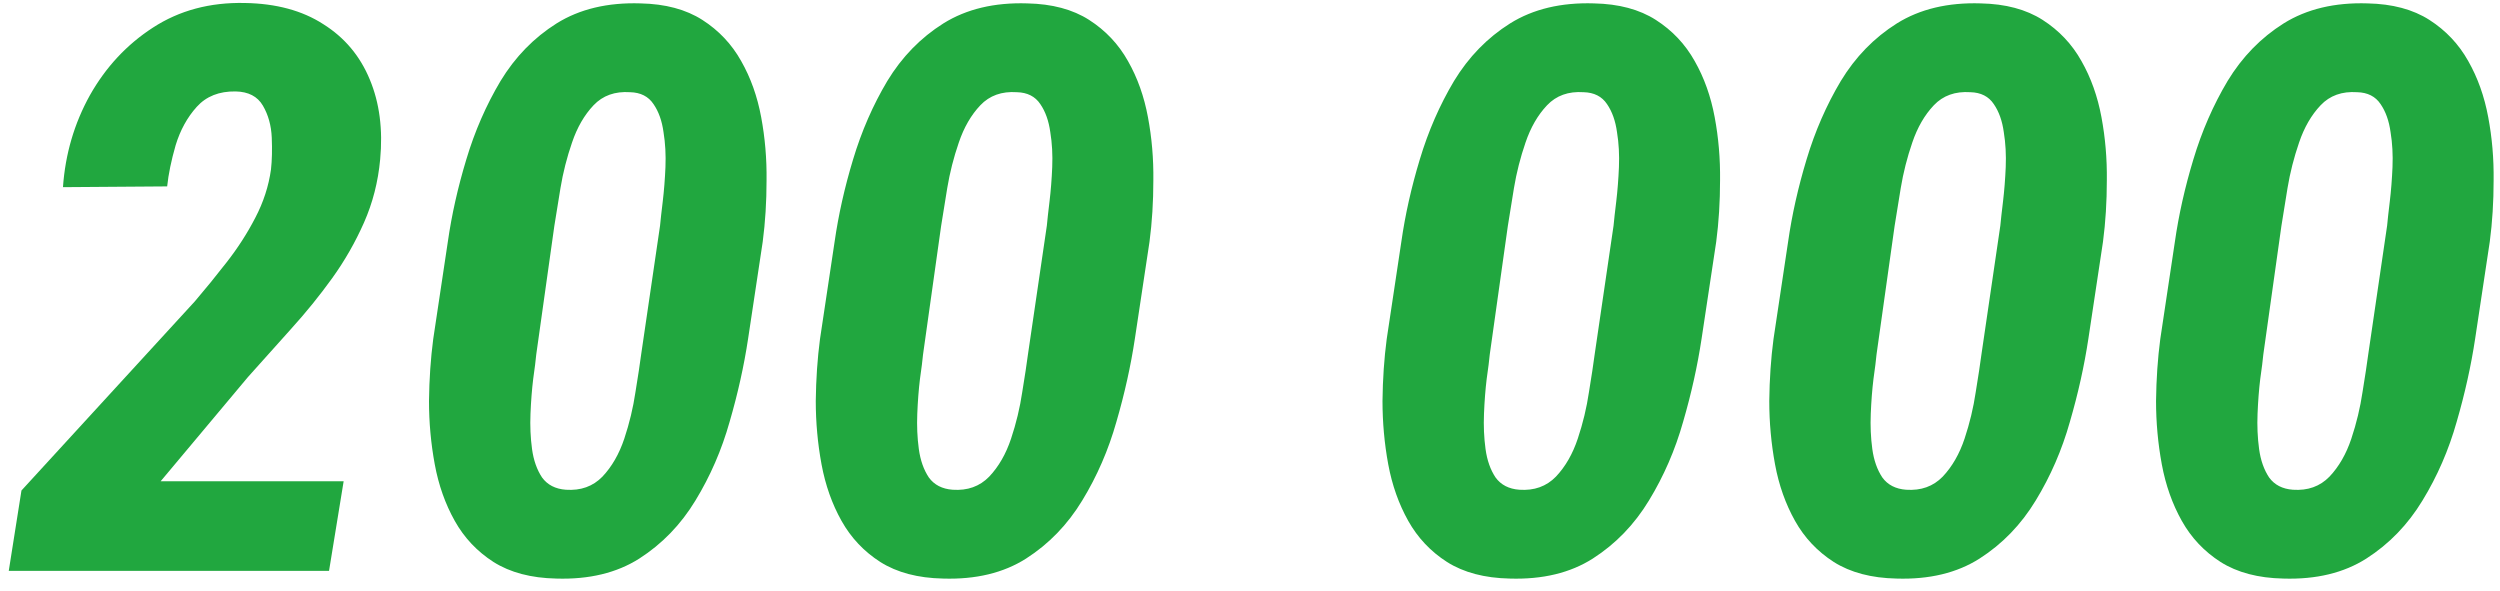 <?xml version="1.0" encoding="UTF-8"?> <svg xmlns="http://www.w3.org/2000/svg" width="127" height="30" viewBox="0 0 127 30" fill="none"> <path d="M17.457 24.449L16.715 29H0.445L1.09 24.918L9.898 15.309C10.432 14.684 10.973 14.02 11.52 13.316C12.079 12.6 12.561 11.852 12.965 11.07C13.382 10.276 13.648 9.456 13.766 8.609C13.818 8.141 13.831 7.6 13.805 6.988C13.779 6.376 13.629 5.836 13.355 5.367C13.082 4.898 12.62 4.658 11.969 4.645C11.135 4.632 10.478 4.892 9.996 5.426C9.514 5.96 9.156 6.611 8.922 7.379C8.701 8.147 8.557 8.844 8.492 9.469L3.199 9.508C3.316 7.828 3.772 6.272 4.566 4.84C5.374 3.408 6.441 2.262 7.77 1.402C9.111 0.53 10.667 0.113 12.438 0.152C14.026 0.178 15.354 0.536 16.422 1.227C17.503 1.904 18.29 2.841 18.785 4.039C19.28 5.224 19.456 6.578 19.312 8.102C19.208 9.234 18.935 10.302 18.492 11.305C18.049 12.307 17.509 13.251 16.871 14.137C16.233 15.022 15.537 15.882 14.781 16.715C14.039 17.548 13.31 18.362 12.594 19.156L8.16 24.449H17.457ZM38.746 12.281L38.004 17.203C37.796 18.583 37.483 19.99 37.066 21.422C36.663 22.854 36.083 24.189 35.328 25.426C34.586 26.65 33.635 27.633 32.477 28.375C31.331 29.104 29.924 29.443 28.258 29.391C26.982 29.365 25.921 29.085 25.074 28.551C24.241 28.017 23.583 27.32 23.102 26.461C22.62 25.602 22.281 24.645 22.086 23.59C21.891 22.535 21.793 21.461 21.793 20.367C21.806 19.26 21.878 18.212 22.008 17.223L22.75 12.281C22.945 10.914 23.258 9.521 23.688 8.102C24.117 6.669 24.697 5.341 25.426 4.117C26.168 2.893 27.119 1.917 28.277 1.188C29.449 0.458 30.869 0.12 32.535 0.172C33.798 0.198 34.846 0.478 35.68 1.012C36.513 1.546 37.171 2.242 37.652 3.102C38.134 3.948 38.473 4.898 38.668 5.953C38.863 6.995 38.954 8.062 38.941 9.156C38.941 10.25 38.876 11.292 38.746 12.281ZM32.574 17.984L33.531 11.461C33.557 11.175 33.603 10.764 33.668 10.23C33.733 9.684 33.779 9.104 33.805 8.492C33.831 7.867 33.798 7.275 33.707 6.715C33.629 6.142 33.46 5.667 33.199 5.289C32.939 4.898 32.542 4.697 32.008 4.684C31.24 4.632 30.621 4.853 30.152 5.348C29.684 5.842 29.319 6.474 29.059 7.242C28.798 7.997 28.603 8.766 28.473 9.547C28.342 10.328 28.238 10.973 28.16 11.48L27.242 18.004C27.216 18.29 27.164 18.707 27.086 19.254C27.021 19.788 26.975 20.374 26.949 21.012C26.923 21.637 26.949 22.236 27.027 22.809C27.105 23.381 27.275 23.863 27.535 24.254C27.809 24.631 28.212 24.84 28.746 24.879C29.501 24.931 30.12 24.71 30.602 24.215C31.083 23.707 31.454 23.062 31.715 22.281C31.975 21.5 32.164 20.712 32.281 19.918C32.411 19.124 32.509 18.479 32.574 17.984ZM58.395 12.281L57.652 17.203C57.444 18.583 57.132 19.99 56.715 21.422C56.311 22.854 55.732 24.189 54.977 25.426C54.234 26.65 53.284 27.633 52.125 28.375C50.979 29.104 49.573 29.443 47.906 29.391C46.63 29.365 45.569 29.085 44.723 28.551C43.889 28.017 43.232 27.32 42.75 26.461C42.268 25.602 41.93 24.645 41.734 23.59C41.539 22.535 41.441 21.461 41.441 20.367C41.454 19.26 41.526 18.212 41.656 17.223L42.398 12.281C42.594 10.914 42.906 9.521 43.336 8.102C43.766 6.669 44.345 5.341 45.074 4.117C45.816 2.893 46.767 1.917 47.926 1.188C49.098 0.458 50.517 0.12 52.184 0.172C53.447 0.198 54.495 0.478 55.328 1.012C56.161 1.546 56.819 2.242 57.301 3.102C57.783 3.948 58.121 4.898 58.316 5.953C58.512 6.995 58.603 8.062 58.59 9.156C58.59 10.25 58.525 11.292 58.395 12.281ZM52.223 17.984L53.18 11.461C53.206 11.175 53.251 10.764 53.316 10.23C53.382 9.684 53.427 9.104 53.453 8.492C53.479 7.867 53.447 7.275 53.355 6.715C53.277 6.142 53.108 5.667 52.848 5.289C52.587 4.898 52.19 4.697 51.656 4.684C50.888 4.632 50.27 4.853 49.801 5.348C49.332 5.842 48.967 6.474 48.707 7.242C48.447 7.997 48.251 8.766 48.121 9.547C47.991 10.328 47.887 10.973 47.809 11.48L46.891 18.004C46.865 18.29 46.812 18.707 46.734 19.254C46.669 19.788 46.624 20.374 46.598 21.012C46.572 21.637 46.598 22.236 46.676 22.809C46.754 23.381 46.923 23.863 47.184 24.254C47.457 24.631 47.861 24.84 48.395 24.879C49.15 24.931 49.768 24.71 50.25 24.215C50.732 23.707 51.103 23.062 51.363 22.281C51.624 21.5 51.812 20.712 51.93 19.918C52.06 19.124 52.158 18.479 52.223 17.984ZM87.184 12.281L86.441 17.203C86.233 18.583 85.921 19.99 85.504 21.422C85.1 22.854 84.521 24.189 83.766 25.426C83.023 26.65 82.073 27.633 80.914 28.375C79.768 29.104 78.362 29.443 76.695 29.391C75.419 29.365 74.358 29.085 73.512 28.551C72.678 28.017 72.021 27.32 71.539 26.461C71.057 25.602 70.719 24.645 70.523 23.59C70.328 22.535 70.231 21.461 70.231 20.367C70.243 19.26 70.315 18.212 70.445 17.223L71.188 12.281C71.383 10.914 71.695 9.521 72.125 8.102C72.555 6.669 73.134 5.341 73.863 4.117C74.606 2.893 75.556 1.917 76.715 1.188C77.887 0.458 79.306 0.12 80.973 0.172C82.236 0.198 83.284 0.478 84.117 1.012C84.951 1.546 85.608 2.242 86.09 3.102C86.572 3.948 86.91 4.898 87.106 5.953C87.301 6.995 87.392 8.062 87.379 9.156C87.379 10.25 87.314 11.292 87.184 12.281ZM81.012 17.984L81.969 11.461C81.995 11.175 82.04 10.764 82.106 10.23C82.171 9.684 82.216 9.104 82.242 8.492C82.268 7.867 82.236 7.275 82.144 6.715C82.066 6.142 81.897 5.667 81.637 5.289C81.376 4.898 80.979 4.697 80.445 4.684C79.677 4.632 79.059 4.853 78.59 5.348C78.121 5.842 77.757 6.474 77.496 7.242C77.236 7.997 77.04 8.766 76.91 9.547C76.78 10.328 76.676 10.973 76.598 11.48L75.68 18.004C75.654 18.29 75.602 18.707 75.523 19.254C75.458 19.788 75.413 20.374 75.387 21.012C75.361 21.637 75.387 22.236 75.465 22.809C75.543 23.381 75.712 23.863 75.973 24.254C76.246 24.631 76.65 24.84 77.184 24.879C77.939 24.931 78.557 24.71 79.039 24.215C79.521 23.707 79.892 23.062 80.152 22.281C80.413 21.5 80.602 20.712 80.719 19.918C80.849 19.124 80.947 18.479 81.012 17.984ZM106.832 12.281L106.09 17.203C105.882 18.583 105.569 19.99 105.152 21.422C104.749 22.854 104.169 24.189 103.414 25.426C102.672 26.65 101.721 27.633 100.562 28.375C99.417 29.104 98.01 29.443 96.344 29.391C95.068 29.365 94.007 29.085 93.16 28.551C92.327 28.017 91.669 27.32 91.188 26.461C90.706 25.602 90.367 24.645 90.172 23.59C89.977 22.535 89.879 21.461 89.879 20.367C89.892 19.26 89.963 18.212 90.094 17.223L90.836 12.281C91.031 10.914 91.344 9.521 91.773 8.102C92.203 6.669 92.783 5.341 93.512 4.117C94.254 2.893 95.204 1.917 96.363 1.188C97.535 0.458 98.954 0.12 100.621 0.172C101.884 0.198 102.932 0.478 103.766 1.012C104.599 1.546 105.257 2.242 105.738 3.102C106.22 3.948 106.559 4.898 106.754 5.953C106.949 6.995 107.04 8.062 107.027 9.156C107.027 10.25 106.962 11.292 106.832 12.281ZM100.66 17.984L101.617 11.461C101.643 11.175 101.689 10.764 101.754 10.23C101.819 9.684 101.865 9.104 101.891 8.492C101.917 7.867 101.884 7.275 101.793 6.715C101.715 6.142 101.546 5.667 101.285 5.289C101.025 4.898 100.628 4.697 100.094 4.684C99.326 4.632 98.707 4.853 98.238 5.348C97.769 5.842 97.405 6.474 97.144 7.242C96.884 7.997 96.689 8.766 96.559 9.547C96.428 10.328 96.324 10.973 96.246 11.48L95.328 18.004C95.302 18.29 95.25 18.707 95.172 19.254C95.107 19.788 95.061 20.374 95.035 21.012C95.009 21.637 95.035 22.236 95.113 22.809C95.191 23.381 95.361 23.863 95.621 24.254C95.894 24.631 96.298 24.84 96.832 24.879C97.587 24.931 98.206 24.71 98.688 24.215C99.169 23.707 99.54 23.062 99.801 22.281C100.061 21.5 100.25 20.712 100.367 19.918C100.497 19.124 100.595 18.479 100.66 17.984ZM126.48 12.281L125.738 17.203C125.53 18.583 125.217 19.99 124.801 21.422C124.397 22.854 123.818 24.189 123.062 25.426C122.32 26.65 121.37 27.633 120.211 28.375C119.065 29.104 117.659 29.443 115.992 29.391C114.716 29.365 113.655 29.085 112.809 28.551C111.975 28.017 111.318 27.32 110.836 26.461C110.354 25.602 110.016 24.645 109.82 23.59C109.625 22.535 109.527 21.461 109.527 20.367C109.54 19.26 109.612 18.212 109.742 17.223L110.484 12.281C110.68 10.914 110.992 9.521 111.422 8.102C111.852 6.669 112.431 5.341 113.16 4.117C113.902 2.893 114.853 1.917 116.012 1.188C117.184 0.458 118.603 0.12 120.27 0.172C121.533 0.198 122.581 0.478 123.414 1.012C124.247 1.546 124.905 2.242 125.387 3.102C125.868 3.948 126.207 4.898 126.402 5.953C126.598 6.995 126.689 8.062 126.676 9.156C126.676 10.25 126.611 11.292 126.48 12.281ZM120.309 17.984L121.266 11.461C121.292 11.175 121.337 10.764 121.402 10.23C121.467 9.684 121.513 9.104 121.539 8.492C121.565 7.867 121.533 7.275 121.441 6.715C121.363 6.142 121.194 5.667 120.934 5.289C120.673 4.898 120.276 4.697 119.742 4.684C118.974 4.632 118.355 4.853 117.887 5.348C117.418 5.842 117.053 6.474 116.793 7.242C116.533 7.997 116.337 8.766 116.207 9.547C116.077 10.328 115.973 10.973 115.895 11.48L114.977 18.004C114.951 18.29 114.898 18.707 114.82 19.254C114.755 19.788 114.71 20.374 114.684 21.012C114.658 21.637 114.684 22.236 114.762 22.809C114.84 23.381 115.009 23.863 115.27 24.254C115.543 24.631 115.947 24.84 116.48 24.879C117.236 24.931 117.854 24.71 118.336 24.215C118.818 23.707 119.189 23.062 119.449 22.281C119.71 21.5 119.898 20.712 120.016 19.918C120.146 19.124 120.243 18.479 120.309 17.984Z" fill="#21A73F"></path> </svg> 